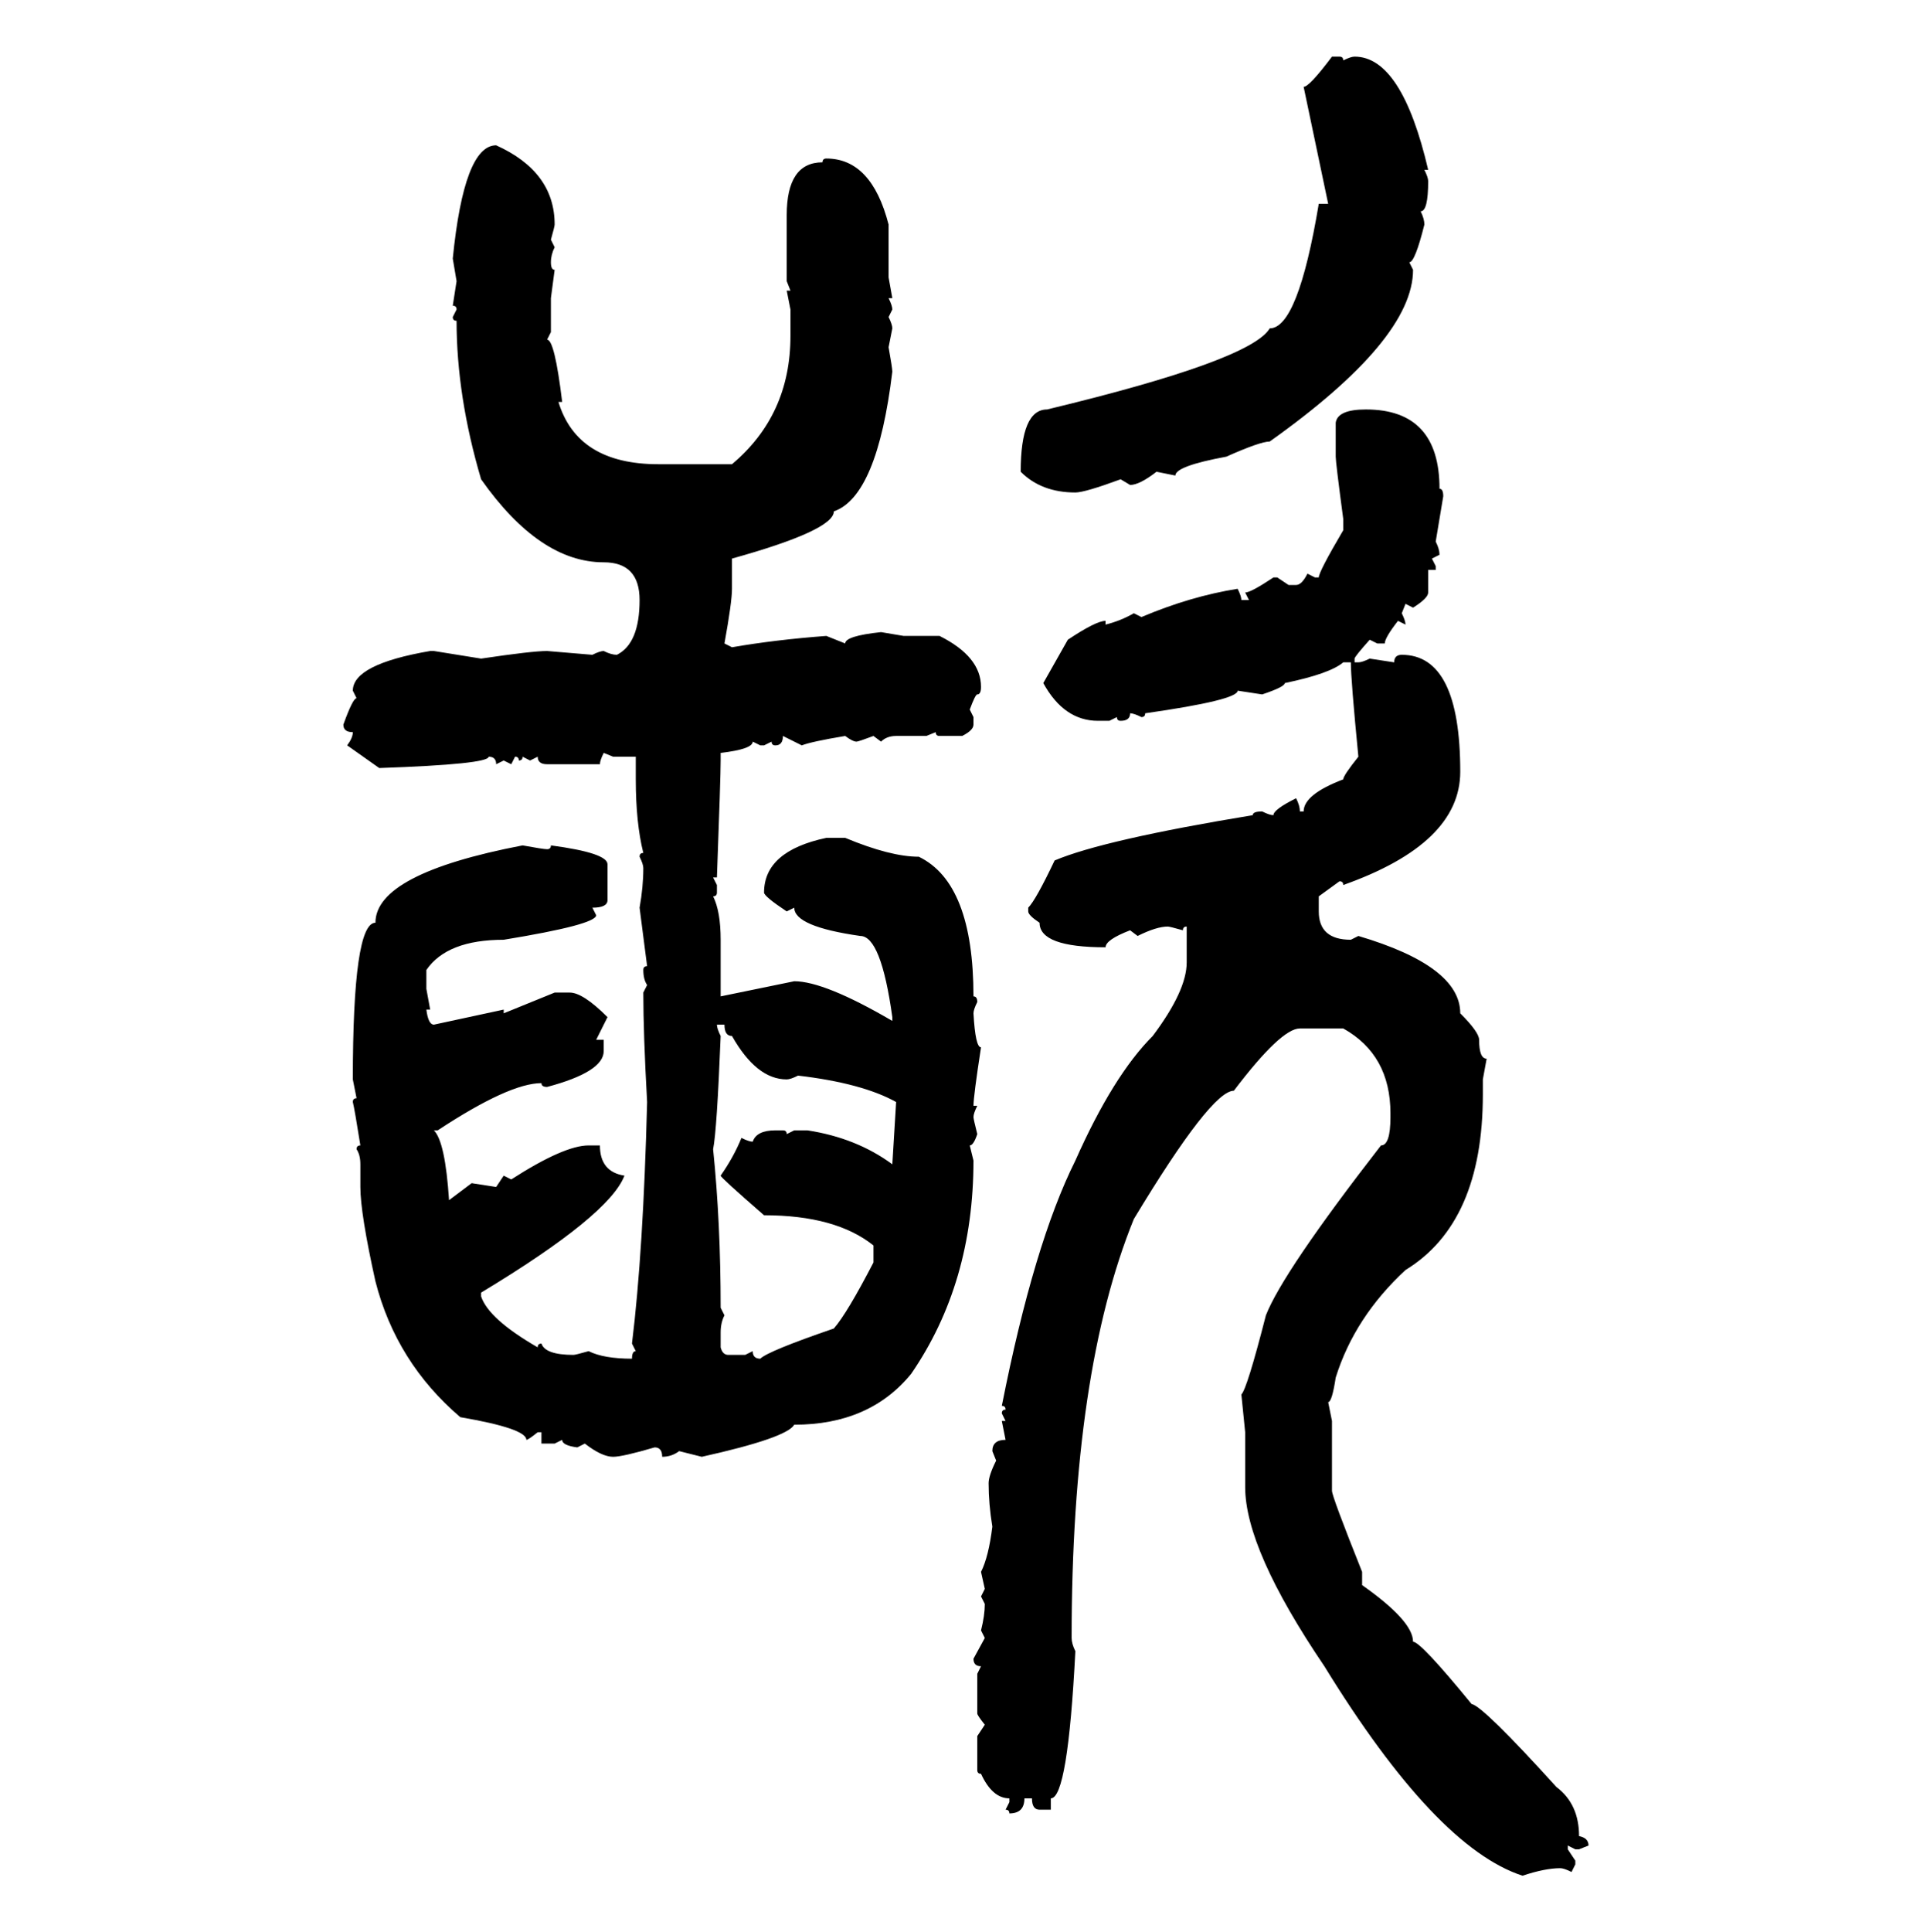 <svg xmlns="http://www.w3.org/2000/svg" xmlns:xlink="http://www.w3.org/1999/xlink" width="299.707" height="300"><path d="M206.84 8.79L206.84 8.79L208.01 8.79Q208.59 8.79 208.59 9.38L208.59 9.38Q209.77 8.79 210.35 8.79L210.35 8.79Q217.68 8.79 221.78 26.37L221.78 26.37L221.19 26.37Q221.78 27.54 221.78 28.13L221.78 28.13Q221.78 32.81 220.61 32.81L220.61 32.81Q221.19 33.98 221.19 34.86L221.19 34.86Q219.73 40.72 218.85 40.72L218.85 40.72L219.43 41.89Q219.43 52.73 197.17 68.55L197.17 68.55Q195.70 68.55 190.43 70.90L190.43 70.90Q182.52 72.36 182.52 73.83L182.52 73.83L179.59 73.24Q176.95 75.29 175.49 75.29L175.49 75.29L174.02 74.41Q168.46 76.46 166.99 76.46L166.99 76.46Q161.72 76.46 158.50 73.24L158.50 73.24Q158.50 63.57 162.60 63.57L162.60 63.57Q194.24 55.96 197.17 50.98L197.17 50.98Q201.56 50.98 204.79 31.64L204.79 31.64L206.25 31.64L202.44 13.48Q203.32 13.48 206.84 8.79ZM77.05 22.56L77.05 22.56Q86.13 26.66 86.13 34.86L86.13 34.86Q86.13 35.16 85.55 37.21L85.55 37.21L86.13 38.38Q85.55 39.55 85.55 40.72L85.55 40.72Q85.55 41.89 86.13 41.89L86.13 41.89L85.55 46.29L85.55 51.56L84.96 52.73Q86.13 52.73 87.30 62.40L87.30 62.40L86.72 62.40Q89.65 72.07 102.25 72.07L102.25 72.07L113.67 72.07Q122.75 64.45 122.75 52.15L122.75 52.15L122.75 48.05L122.17 45.12L122.75 45.12L122.17 43.65L122.17 33.40Q122.17 25.20 127.73 25.20L127.73 25.20Q127.73 24.61 128.32 24.61L128.32 24.61Q135.35 24.61 137.99 34.86L137.99 34.86L137.99 43.07L138.57 46.29L137.99 46.29Q138.57 47.46 138.57 48.05L138.57 48.05L137.99 49.22Q138.57 50.39 138.57 50.98L138.57 50.98L137.99 53.91Q138.57 57.13 138.57 57.71L138.57 57.71Q136.23 77.05 129.49 79.39L129.49 79.39Q129.49 82.32 113.67 86.72L113.67 86.72L113.67 91.41Q113.67 93.46 112.50 99.90L112.50 99.90L113.67 100.49Q120.41 99.32 128.32 98.73L128.32 98.73L131.25 99.90Q131.25 98.73 136.82 98.14L136.82 98.14L140.33 98.73L145.90 98.73Q152.34 101.95 152.34 106.64L152.34 106.64Q152.34 107.81 151.76 107.81L151.76 107.81Q151.46 107.81 150.59 110.16L150.59 110.16L151.17 111.33L151.17 112.50Q151.17 113.38 149.41 114.26L149.41 114.26L145.90 114.26Q145.31 114.26 145.31 113.67L145.31 113.67L143.85 114.26L139.16 114.26Q137.70 114.26 136.82 115.14L136.82 115.14L135.64 114.26Q133.30 115.14 133.01 115.14L133.01 115.14Q132.42 115.14 131.25 114.26L131.25 114.26Q125.98 115.14 124.51 115.72L124.51 115.72L121.58 114.26Q121.58 115.72 120.41 115.72L120.41 115.72Q119.82 115.72 119.82 115.14L119.82 115.14L118.65 115.72L118.07 115.72L116.89 115.14Q116.89 116.31 111.91 116.89L111.91 116.89L111.91 118.07Q111.91 120.70 111.33 136.23L111.33 136.23L110.74 136.23L111.33 137.40L111.33 138.57Q111.33 139.16 110.74 139.16L110.74 139.16Q111.91 141.50 111.91 145.90L111.91 145.90L111.91 154.69L123.34 152.34Q128.03 152.34 138.57 158.50L138.57 158.50L138.57 157.91Q136.82 145.31 133.59 145.31L133.59 145.31Q123.34 143.85 123.34 140.92L123.34 140.92L122.17 141.50Q118.65 139.16 118.65 138.57L118.65 138.57Q118.65 132.13 128.32 130.08L128.32 130.08L131.25 130.08Q138.28 133.01 142.68 133.01L142.68 133.01Q151.17 137.11 151.17 154.69L151.17 154.69Q151.76 154.69 151.76 155.57L151.76 155.57Q151.17 156.74 151.17 157.32L151.17 157.32Q151.46 162.60 152.34 162.60L152.34 162.60Q151.17 170.21 151.17 171.68L151.17 171.68L151.76 171.68Q151.17 172.85 151.17 173.44L151.17 173.44Q151.17 173.73 151.76 176.07L151.76 176.07Q151.17 177.83 150.59 177.83L150.59 177.83L151.17 180.18Q151.17 199.22 141.50 213.28L141.50 213.28Q135.06 221.19 123.34 221.19L123.34 221.19Q122.17 223.24 108.98 226.17L108.98 226.17L105.47 225.29Q104.30 226.17 102.83 226.17L102.83 226.17Q102.83 224.71 101.66 224.71L101.66 224.71Q96.68 226.17 95.21 226.17L95.21 226.17Q93.46 226.17 90.82 224.12L90.82 224.12L89.65 224.71Q87.30 224.41 87.30 223.54L87.30 223.54L86.13 224.12L84.08 224.12L84.08 222.36L83.50 222.36Q82.03 223.54 81.74 223.54L81.74 223.54Q81.74 221.78 71.48 220.02L71.48 220.02Q61.52 211.52 58.30 198.93L58.30 198.93Q55.96 188.38 55.96 184.28L55.96 184.28L55.96 180.76Q55.96 179.30 55.37 178.42L55.37 178.42Q55.37 177.83 55.96 177.83L55.96 177.83Q55.08 172.27 54.79 171.09L54.79 171.09Q54.79 170.51 55.37 170.51L55.37 170.51L54.79 167.58Q54.79 143.26 58.30 143.26L58.30 143.26Q58.30 135.64 81.15 131.25L81.15 131.25Q84.38 131.84 84.96 131.84L84.96 131.84Q85.55 131.84 85.55 131.25L85.55 131.25Q94.34 132.42 94.34 134.18L94.34 134.18L94.34 139.75Q94.34 140.92 91.99 140.92L91.99 140.92L92.58 142.09Q92.58 143.55 78.22 145.90L78.22 145.90Q69.43 145.90 66.21 150.59L66.21 150.59L66.21 153.52L66.80 156.74L66.21 156.74Q66.50 159.08 67.38 159.08L67.38 159.08L78.22 156.74L78.22 157.32L86.13 154.10L88.48 154.10Q90.53 154.10 94.34 157.91L94.34 157.91L92.58 161.43L93.75 161.43L93.75 163.18Q93.75 166.41 84.96 168.75L84.96 168.75Q84.08 168.75 84.08 168.16L84.08 168.16Q79.10 168.16 67.97 175.49L67.97 175.49L67.38 175.49Q69.14 177.25 69.73 186.33L69.73 186.33L73.24 183.69L77.05 184.28L78.22 182.52L79.39 183.11Q87.60 177.83 91.41 177.83L91.41 177.83L93.16 177.83Q93.16 181.93 96.97 182.52L96.97 182.52Q94.63 188.67 74.71 200.68L74.71 200.68L74.71 201.27Q75.88 204.79 83.50 209.18L83.50 209.18Q83.50 208.59 84.08 208.59L84.08 208.59Q84.67 210.35 89.06 210.35L89.06 210.35Q89.36 210.35 91.41 209.77L91.41 209.77Q93.75 210.94 98.14 210.94L98.14 210.94Q98.14 209.77 98.73 209.77L98.73 209.77L98.14 208.59Q99.90 194.24 100.49 171.09L100.49 171.09Q99.90 160.55 99.90 154.10L99.90 154.10L100.49 152.93Q99.90 152.05 99.90 150.59L99.90 150.59Q99.90 150 100.49 150L100.49 150L99.32 140.92Q99.90 137.70 99.90 134.77L99.90 134.77Q99.90 134.18 99.32 133.01L99.32 133.01Q99.32 132.42 99.90 132.42L99.90 132.42Q98.73 127.73 98.73 121.00L98.73 121.00L98.73 117.48L95.21 117.48L93.75 116.89Q93.16 118.07 93.16 118.65L93.16 118.65L84.96 118.65Q83.50 118.65 83.50 117.48L83.50 117.48L82.32 118.07L81.15 117.48Q81.15 118.07 80.57 118.07L80.57 118.07Q80.57 117.48 79.98 117.48L79.98 117.48L79.39 118.65L78.22 118.07L77.05 118.65Q77.05 117.48 75.88 117.48L75.88 117.48Q75.88 118.65 58.89 119.24L58.89 119.24L53.91 115.72Q54.79 114.55 54.79 113.67L54.79 113.67Q53.32 113.67 53.32 112.50L53.32 112.50Q54.79 108.40 55.37 108.40L55.37 108.40L54.79 107.23Q54.79 103.13 66.80 101.07L66.80 101.07L67.38 101.07L74.71 102.25Q82.62 101.07 84.96 101.07L84.96 101.07L91.99 101.66Q93.16 101.07 93.75 101.07L93.75 101.07Q94.92 101.66 95.80 101.66L95.80 101.66Q99.32 99.90 99.32 93.16L99.32 93.16Q99.32 87.30 93.75 87.30L93.75 87.30Q83.79 87.30 74.71 74.41L74.71 74.41Q70.90 61.52 70.90 49.80L70.90 49.80Q70.31 49.80 70.31 49.22L70.31 49.22L70.90 48.05Q70.90 47.46 70.31 47.46L70.31 47.46L70.90 43.65L70.31 40.14Q72.07 22.56 77.05 22.56ZM212.11 63.57L212.11 63.57Q223.54 63.57 223.54 75.88L223.54 75.88Q224.12 75.88 224.12 77.05L224.12 77.05L222.95 84.08Q223.54 85.25 223.54 86.13L223.54 86.13L222.36 86.72L222.95 87.89L222.95 88.48L221.78 88.48L221.78 91.99Q221.78 92.87 219.43 94.34L219.43 94.34L218.26 93.75L217.68 95.21Q218.26 96.39 218.26 96.97L218.26 96.97L217.09 96.39Q215.04 99.02 215.04 99.90L215.04 99.90L213.87 99.90L212.70 99.32Q210.35 101.95 210.35 102.25L210.35 102.25L210.35 102.83L210.94 102.83Q211.52 102.83 212.70 102.25L212.70 102.25L216.50 102.83Q216.50 101.66 217.68 101.66L217.68 101.66Q226.76 101.66 226.76 119.82L226.76 119.82Q226.76 130.96 208.59 137.40L208.59 137.40Q208.59 136.82 208.01 136.82L208.01 136.82L204.79 139.16L204.79 141.50Q204.79 145.90 209.77 145.90L209.77 145.90L210.94 145.31Q226.76 150 226.76 157.32L226.76 157.32Q229.69 160.25 229.69 161.43L229.69 161.43Q229.69 164.36 230.86 164.36L230.86 164.36L230.27 167.58L230.27 169.92Q230.27 189.84 218.26 197.17L218.26 197.17Q210.35 204.49 207.42 213.87L207.42 213.87Q206.84 217.68 206.25 217.68L206.25 217.68L206.84 220.61L206.84 231.45Q206.84 232.32 211.52 244.04L211.52 244.04L211.52 246.09Q219.43 251.66 219.43 254.88L219.43 254.88Q220.61 254.88 228.52 264.55L228.52 264.55Q230.27 264.84 241.70 277.44L241.70 277.44Q245.21 280.08 245.21 285.06L245.21 285.06Q246.68 285.35 246.68 286.52L246.68 286.52L245.21 287.11L244.63 287.11L243.46 286.52L243.46 287.11L244.63 288.87L244.63 289.45L244.04 290.63Q242.87 290.04 242.29 290.04L242.29 290.04Q239.94 290.04 236.43 291.21L236.43 291.21Q222.95 286.82 205.66 258.69L205.66 258.69Q193.36 240.53 193.36 230.86L193.36 230.86L193.36 222.36L192.77 216.50Q193.65 215.63 196.58 204.20L196.58 204.20Q199.22 197.46 214.45 177.83L214.45 177.83Q215.92 177.83 215.92 173.44L215.92 173.44L215.92 172.85Q215.92 163.77 208.59 159.67L208.59 159.67L201.86 159.67Q198.93 159.67 191.60 169.34L191.60 169.34Q188.09 169.34 176.07 189.26L176.07 189.26Q166.41 212.99 166.41 254.30L166.41 254.30Q166.41 255.18 166.99 256.35L166.99 256.35Q165.82 279.20 163.18 279.20L163.18 279.20L163.18 280.96L161.43 280.96Q160.25 280.96 160.25 279.20L160.25 279.20L159.08 279.20Q159.08 281.54 156.74 281.54L156.74 281.54Q156.74 280.96 156.15 280.96L156.15 280.96L156.74 279.79L156.74 279.20Q154.10 279.20 152.34 275.39L152.34 275.39Q151.76 275.39 151.76 274.80L151.76 274.80L151.76 269.53L152.93 267.77Q151.76 266.31 151.76 266.02L151.76 266.02L151.76 259.86L152.34 258.69Q151.17 258.69 151.17 257.52L151.17 257.52L152.93 254.30L152.34 253.13Q152.93 250.78 152.93 249.02L152.93 249.02L152.34 247.85L152.93 246.68L152.34 244.04Q153.52 241.70 154.10 237.01L154.10 237.01Q153.52 233.50 153.52 230.27L153.52 230.27Q153.52 229.10 154.69 226.76L154.69 226.76L154.10 225.29Q154.10 223.54 156.15 223.54L156.15 223.54L155.57 220.61L156.15 220.61L155.57 219.43Q155.57 218.85 156.15 218.85L156.15 218.85Q156.15 218.26 155.57 218.26L155.57 218.26Q160.55 193.07 166.99 180.18L166.99 180.18Q172.85 166.99 179.00 160.84L179.00 160.84Q184.28 153.81 184.28 149.41L184.28 149.41L184.28 143.85Q183.69 143.85 183.69 144.43L183.69 144.43Q181.64 143.85 181.35 143.85L181.35 143.85Q179.59 143.85 176.66 145.31L176.66 145.31L175.49 144.43Q171.68 145.90 171.68 147.07L171.68 147.07Q161.43 147.07 161.43 143.26L161.43 143.26Q159.67 142.09 159.67 141.50L159.67 141.50L159.67 140.92Q160.84 139.75 163.77 133.59L163.77 133.59Q171.39 130.37 194.53 126.56L194.53 126.56Q194.53 125.98 196.00 125.98L196.00 125.98Q197.17 126.56 197.75 126.56L197.75 126.56Q197.75 125.68 201.27 123.93L201.27 123.93Q201.86 125.10 201.86 125.98L201.86 125.98L202.44 125.98Q202.44 123.34 208.59 121.00L208.59 121.00Q208.59 120.41 210.94 117.48L210.94 117.48Q209.77 105.47 209.77 102.83L209.77 102.83L208.59 102.83Q206.54 104.59 199.51 106.05L199.51 106.05Q199.51 106.64 196.00 107.81L196.00 107.81L192.19 107.23Q192.19 108.69 177.83 110.74L177.83 110.74Q177.83 111.33 177.25 111.33L177.25 111.33Q176.07 110.74 175.49 110.74L175.49 110.74Q175.49 111.91 174.02 111.91L174.02 111.91Q173.44 111.91 173.44 111.33L173.44 111.33L172.27 111.91L170.51 111.91Q165.23 111.91 162.01 106.05L162.01 106.05L165.82 99.32Q170.21 96.39 171.68 96.39L171.68 96.39L171.68 96.97Q174.02 96.39 176.07 95.21L176.07 95.21L177.25 95.80Q184.86 92.58 192.19 91.41L192.19 91.41Q192.77 92.58 192.77 93.16L192.77 93.16L193.95 93.16L193.36 91.99Q194.24 91.99 197.75 89.65L197.75 89.65L198.34 89.65L200.10 90.82L201.27 90.82Q202.15 90.82 203.03 89.06L203.03 89.06L204.20 89.65L204.79 89.65Q204.79 88.77 208.59 82.32L208.59 82.32L208.59 80.57Q207.42 71.78 207.42 70.90L207.42 70.90L207.42 65.63Q207.71 63.57 212.11 63.57ZM112.50 159.08L111.33 159.08Q111.33 159.67 111.91 160.84L111.91 160.84Q111.33 175.49 110.74 178.42L110.74 178.42Q111.91 189.84 111.91 203.03L111.91 203.03L112.50 204.20Q111.91 205.37 111.91 206.84L111.91 206.84L111.91 209.18Q112.21 210.35 113.09 210.35L113.09 210.35L115.72 210.35L116.89 209.77Q116.89 210.94 118.07 210.94L118.07 210.94Q119.24 209.77 129.49 206.25L129.49 206.25Q131.54 203.91 135.64 196.00L135.64 196.00L135.64 193.36Q129.79 188.67 118.65 188.67L118.65 188.67Q111.91 182.81 111.91 182.52L111.91 182.52Q113.96 179.59 115.14 176.66L115.14 176.66Q116.31 177.25 116.89 177.25L116.89 177.25Q117.48 175.49 120.41 175.49L120.41 175.49L121.58 175.49Q122.17 175.49 122.17 176.07L122.17 176.07L123.34 175.49L125.39 175.49Q133.01 176.66 138.57 180.76L138.57 180.76L139.16 171.09Q133.89 168.16 123.93 166.99L123.93 166.99Q122.75 167.58 122.17 167.58L122.17 167.58Q117.48 167.58 113.67 160.84L113.67 160.84Q112.50 160.84 112.50 159.08L112.50 159.08Z"/></svg>
